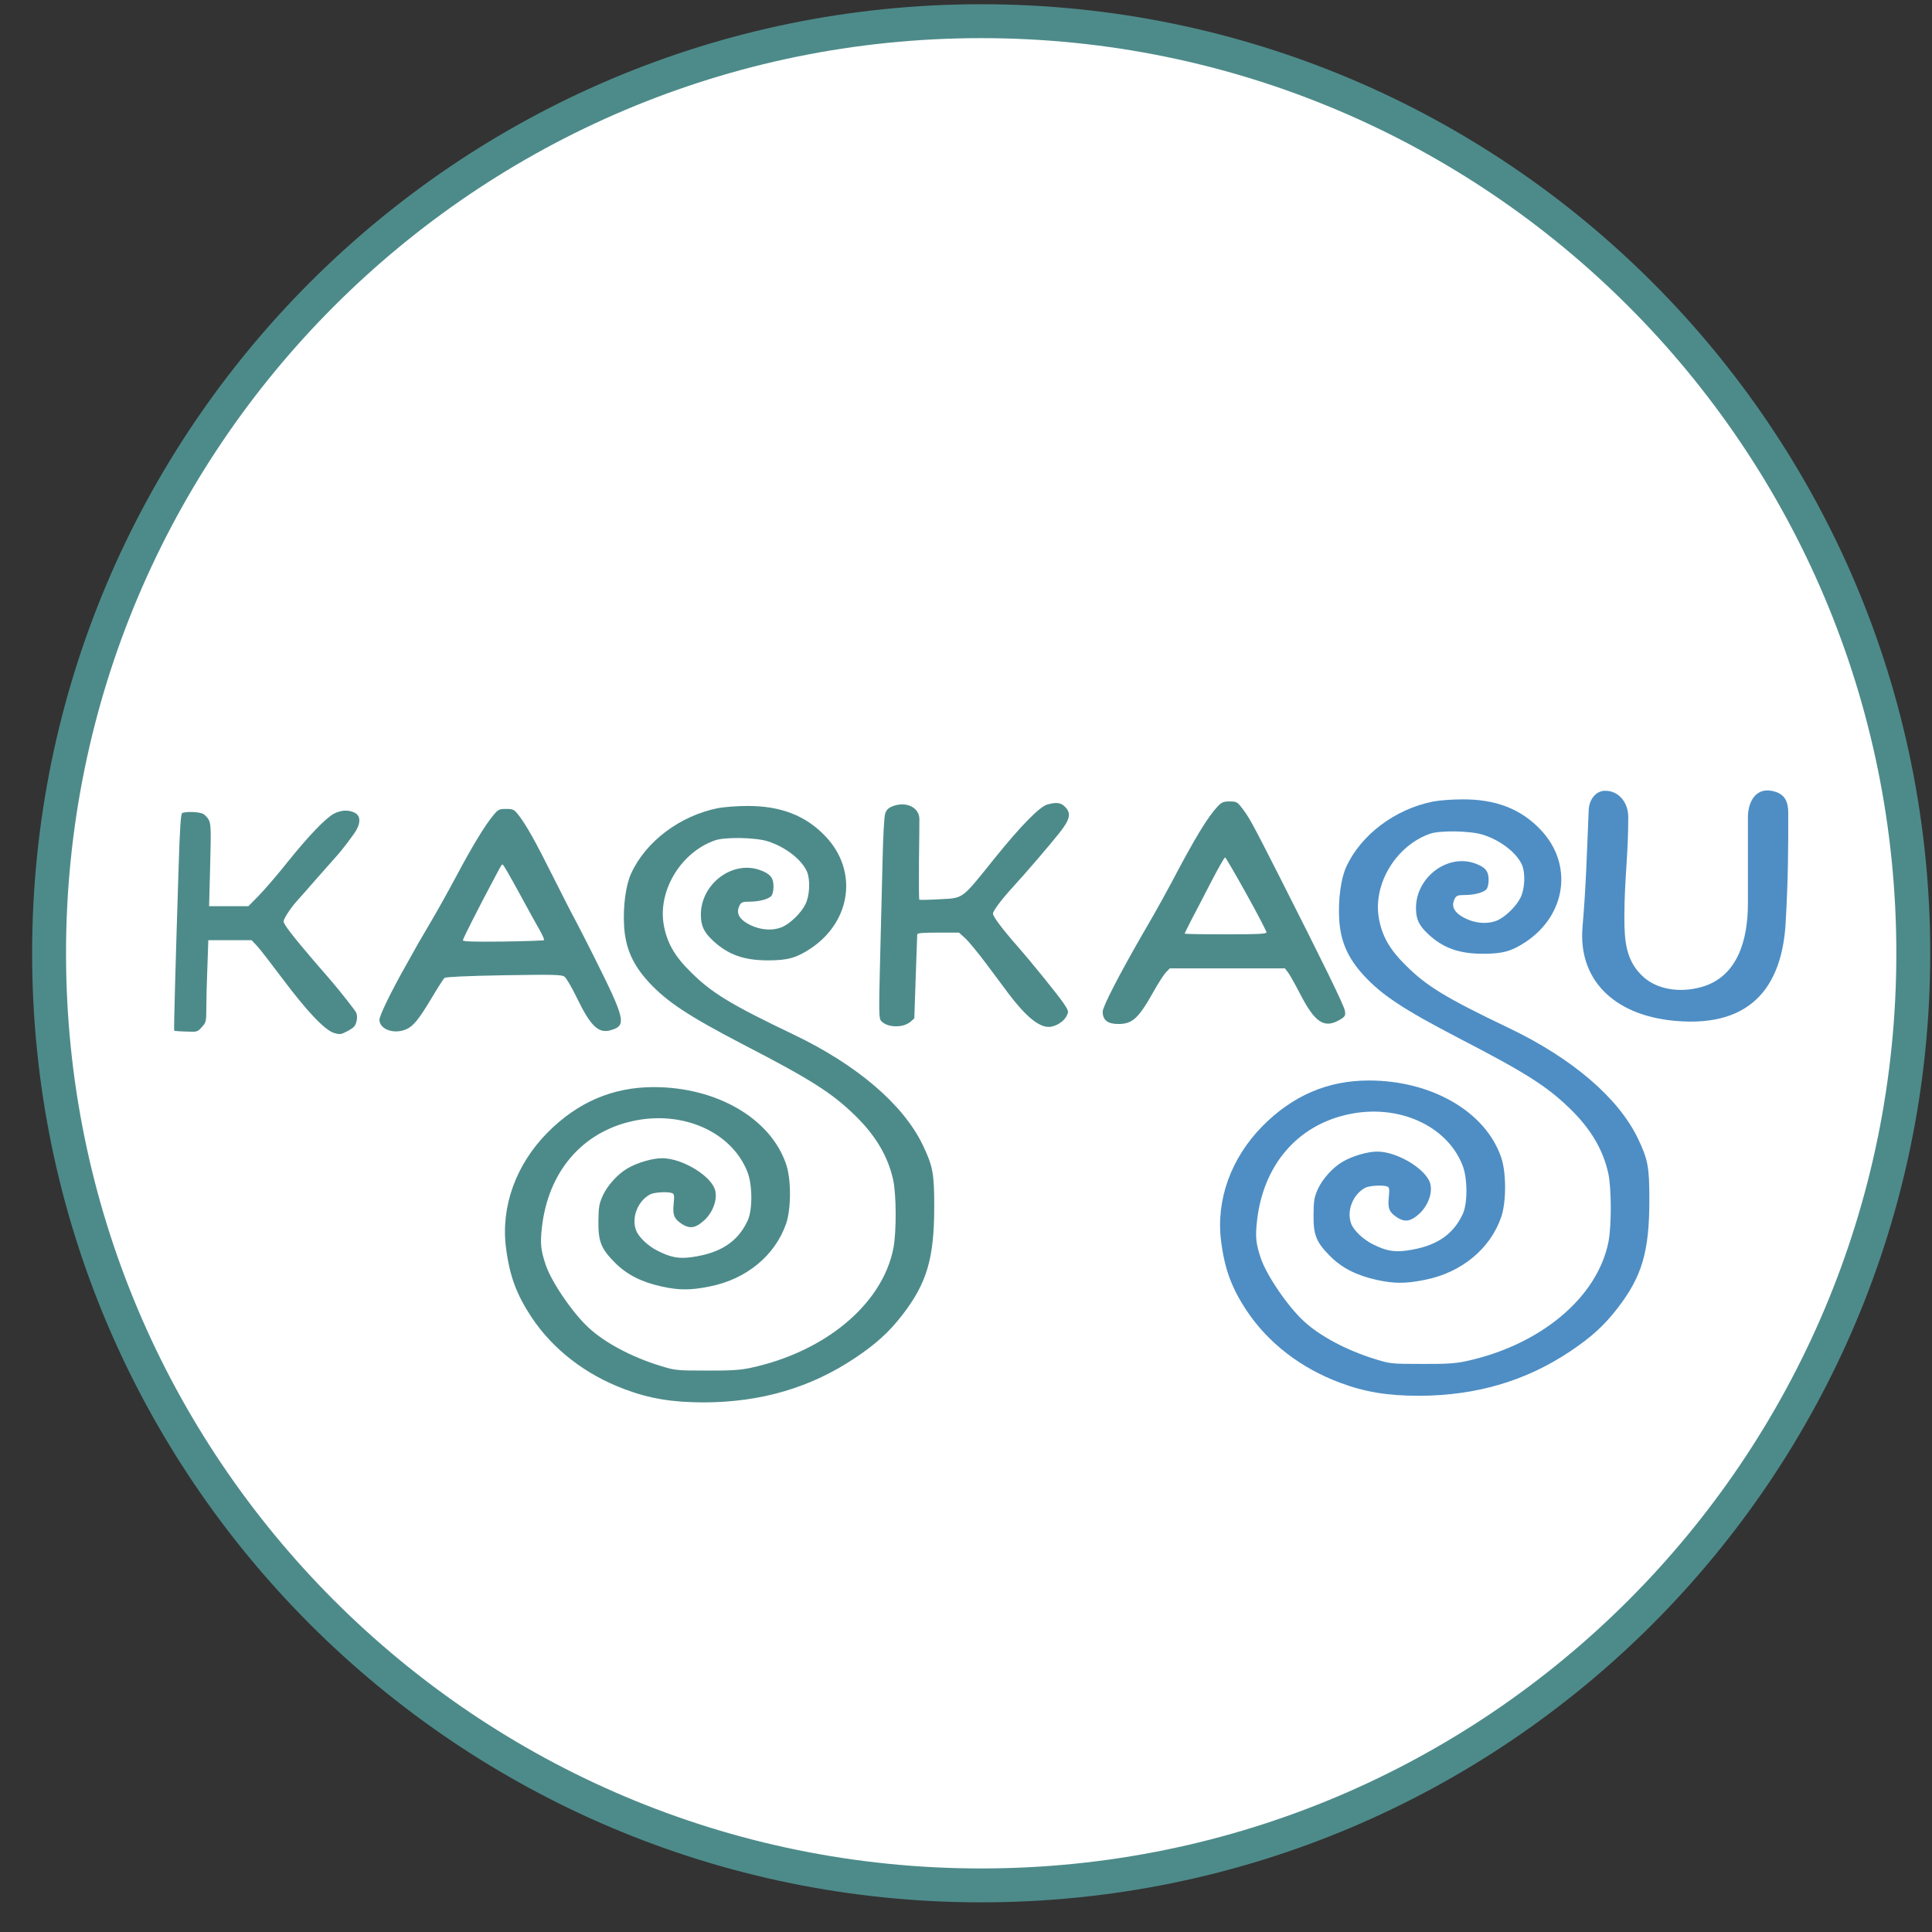 <svg width="57" height="57" viewBox="0 0 57 57" fill="none" xmlns="http://www.w3.org/2000/svg">
<rect x="0" y="0" width="57" height="57" fill="#333333" stroke="none"/>
<g clip-path="url(#clip0_4806_283)">
<path d="M28.948 0.625C44.136 0.625 56.448 12.937 56.448 28.125C56.448 43.313 44.136 55.625 28.948 55.625C13.76 55.625 1.448 43.313 1.448 28.125C1.448 12.937 13.76 0.625 28.948 0.625Z" fill="white" stroke="#4D8B8A"/>
<path d="M35.925 23.791C35.624 24.115 35.26 24.712 34.562 26.039C34.416 26.312 34.184 26.736 34.047 26.974C33.91 27.211 33.755 27.48 33.705 27.566C33.012 28.77 32.533 29.7 32.533 29.846C32.533 30.097 32.679 30.211 32.994 30.211C33.413 30.211 33.591 30.047 34.047 29.231C34.175 29.003 34.33 28.765 34.393 28.693L34.512 28.57H36.208H37.909L38 28.688C38.05 28.752 38.205 29.03 38.347 29.304C38.798 30.184 39.076 30.361 39.55 30.074C39.687 29.988 39.701 29.96 39.678 29.819C39.651 29.659 39.067 28.465 37.699 25.765C36.919 24.233 36.856 24.115 36.623 23.814C36.505 23.663 36.473 23.645 36.277 23.645C36.094 23.645 36.044 23.668 35.925 23.791ZM36.774 26.376C37.102 26.965 37.366 27.475 37.366 27.507C37.366 27.553 37.125 27.566 36.158 27.566C35.492 27.566 34.95 27.557 34.95 27.544C34.95 27.534 35.041 27.357 35.146 27.147C35.255 26.937 35.52 26.436 35.729 26.025C35.939 25.619 36.126 25.291 36.144 25.296C36.167 25.305 36.45 25.793 36.774 26.376Z" fill="#4D8B8A"/>
<path d="M30.901 23.735C30.664 23.804 30.121 24.36 29.337 25.331C28.352 26.558 28.438 26.49 27.723 26.531C27.408 26.549 27.134 26.553 27.121 26.544C27.112 26.531 27.107 26.034 27.112 25.432C27.121 24.834 27.125 24.269 27.125 24.169C27.125 23.813 26.72 23.626 26.314 23.795C26.204 23.84 26.145 23.904 26.113 24.014C26.086 24.096 26.054 24.689 26.04 25.327C26.026 25.965 25.99 27.288 25.967 28.263C25.926 29.877 25.931 30.046 25.994 30.119C26.177 30.324 26.637 30.333 26.861 30.146L26.975 30.046L27.016 28.838C27.039 28.172 27.061 27.602 27.061 27.57C27.061 27.529 27.216 27.515 27.677 27.515H28.293L28.48 27.684C28.584 27.78 28.876 28.136 29.127 28.473C29.378 28.81 29.665 29.198 29.77 29.335C30.258 29.978 30.641 30.297 30.937 30.297C31.138 30.297 31.393 30.142 31.475 29.959C31.534 29.841 31.525 29.818 31.379 29.599C31.215 29.358 30.472 28.436 30.025 27.926C29.569 27.406 29.296 27.041 29.296 26.955C29.296 26.873 29.546 26.54 29.884 26.17C30.285 25.733 30.987 24.912 31.247 24.584C31.576 24.173 31.612 23.991 31.416 23.799C31.297 23.676 31.161 23.663 30.901 23.735Z" fill="#4D8B8A"/>
<path d="M21.18 23.843C20.062 24.067 19.055 24.823 18.622 25.767C18.462 26.114 18.38 26.734 18.412 27.308C18.448 27.965 18.667 28.462 19.141 28.977C19.675 29.556 20.318 29.98 21.932 30.819C23.915 31.845 24.531 32.237 25.206 32.889C25.826 33.487 26.195 34.107 26.35 34.804C26.446 35.238 26.451 36.337 26.359 36.82C26.04 38.471 24.353 39.884 22.137 40.358C21.836 40.422 21.549 40.44 20.838 40.436C19.944 40.436 19.916 40.431 19.461 40.29C18.635 40.035 17.846 39.615 17.372 39.177C16.903 38.749 16.269 37.823 16.1 37.317C15.954 36.879 15.936 36.692 15.986 36.232C16.164 34.586 17.163 33.405 18.663 33.076C20.135 32.748 21.585 33.391 22.05 34.572C22.201 34.946 22.206 35.694 22.06 36.008C21.772 36.633 21.262 36.97 20.413 37.089C20.026 37.144 19.789 37.098 19.401 36.902C19.123 36.765 18.84 36.496 18.767 36.3C18.622 35.922 18.818 35.429 19.182 35.238C19.305 35.174 19.698 35.151 19.83 35.201C19.894 35.224 19.898 35.279 19.875 35.52C19.839 35.858 19.894 35.972 20.149 36.131C20.354 36.255 20.527 36.227 20.751 36.026C21.015 35.799 21.161 35.434 21.107 35.151C21.029 34.718 20.145 34.171 19.534 34.171C19.251 34.171 18.795 34.303 18.512 34.472C18.225 34.636 17.91 34.987 17.778 35.288C17.673 35.525 17.66 35.625 17.655 36.04C17.65 36.638 17.737 36.847 18.152 37.262C18.494 37.604 18.922 37.823 19.515 37.955C20.035 38.069 20.372 38.069 20.938 37.955C22.023 37.741 22.871 37.039 23.195 36.095C23.345 35.648 23.345 34.782 23.19 34.34C22.73 32.994 21.143 32.073 19.287 32.073C18.079 32.073 17.044 32.516 16.15 33.418C15.22 34.362 14.773 35.598 14.928 36.811C15.033 37.641 15.238 38.192 15.685 38.867C16.314 39.811 17.272 40.554 18.43 40.987C19.155 41.261 19.834 41.375 20.769 41.375C22.452 41.37 23.915 40.942 25.224 40.066C25.84 39.656 26.232 39.3 26.619 38.799C27.349 37.855 27.563 37.125 27.563 35.589C27.563 34.618 27.522 34.403 27.221 33.774C26.642 32.579 25.283 31.417 23.414 30.523C21.563 29.639 20.993 29.292 20.377 28.676C19.894 28.202 19.67 27.801 19.579 27.263C19.415 26.255 20.099 25.138 21.098 24.792C21.394 24.691 22.278 24.705 22.643 24.819C23.172 24.983 23.655 25.361 23.811 25.722C23.911 25.968 23.888 26.433 23.76 26.684C23.633 26.939 23.309 27.254 23.067 27.354C22.744 27.486 22.315 27.427 21.977 27.199C21.777 27.062 21.722 26.894 21.823 26.707C21.868 26.62 21.914 26.602 22.11 26.602C22.388 26.602 22.657 26.533 22.753 26.438C22.794 26.392 22.821 26.283 22.821 26.15C22.821 25.895 22.721 25.776 22.415 25.667C21.599 25.38 20.678 26.082 20.678 26.985C20.678 27.313 20.765 27.5 21.034 27.751C21.476 28.166 21.95 28.334 22.657 28.334C23.236 28.334 23.496 28.262 23.911 27.988C25.119 27.185 25.32 25.685 24.353 24.673C23.769 24.058 23.022 23.77 22.028 23.779C21.722 23.779 21.344 23.811 21.18 23.843Z" fill="#4D8B8A"/>
<path d="M42.278 23.648C41.16 23.871 40.153 24.628 39.72 25.572C39.56 25.919 39.478 26.539 39.51 27.113C39.546 27.77 39.765 28.267 40.239 28.782C40.773 29.361 41.416 29.785 43.03 30.624C45.013 31.65 45.629 32.042 46.304 32.694C46.924 33.291 47.293 33.912 47.448 34.609C47.544 35.042 47.548 36.141 47.457 36.625C47.138 38.275 45.451 39.689 43.235 40.163C42.934 40.227 42.647 40.245 41.936 40.24C41.042 40.24 41.015 40.236 40.559 40.094C39.733 39.839 38.944 39.42 38.47 38.982C38.001 38.553 37.367 37.628 37.198 37.122C37.052 36.684 37.034 36.497 37.084 36.036C37.262 34.39 38.261 33.209 39.761 32.881C41.233 32.553 42.683 33.196 43.148 34.377C43.299 34.751 43.303 35.498 43.158 35.813C42.87 36.438 42.36 36.775 41.512 36.894C41.124 36.948 40.887 36.903 40.499 36.707C40.221 36.57 39.938 36.301 39.865 36.105C39.72 35.726 39.916 35.234 40.281 35.042C40.404 34.979 40.796 34.956 40.928 35.006C40.992 35.029 40.996 35.083 40.974 35.325C40.937 35.663 40.992 35.776 41.247 35.936C41.452 36.059 41.626 36.032 41.849 35.831C42.113 35.603 42.259 35.239 42.205 34.956C42.127 34.523 41.242 33.975 40.632 33.975C40.349 33.975 39.893 34.108 39.61 34.276C39.323 34.441 39.008 34.792 38.876 35.093C38.771 35.33 38.758 35.43 38.753 35.845C38.748 36.442 38.835 36.652 39.25 37.067C39.592 37.409 40.021 37.628 40.613 37.76C41.133 37.874 41.471 37.874 42.036 37.76C43.121 37.546 43.969 36.843 44.293 35.9C44.443 35.453 44.443 34.586 44.288 34.144C43.828 32.799 42.241 31.878 40.385 31.878C39.177 31.878 38.142 32.32 37.248 33.223C36.318 34.167 35.871 35.403 36.026 36.615C36.131 37.445 36.336 37.997 36.783 38.672C37.412 39.616 38.37 40.359 39.528 40.792C40.253 41.066 40.932 41.18 41.867 41.18C43.55 41.175 45.013 40.746 46.322 39.871C46.938 39.461 47.33 39.105 47.717 38.603C48.447 37.66 48.661 36.93 48.661 35.394C48.661 34.422 48.62 34.208 48.319 33.579C47.74 32.384 46.381 31.221 44.512 30.328C42.661 29.443 42.091 29.097 41.475 28.481C40.992 28.007 40.768 27.606 40.677 27.068C40.513 26.06 41.197 24.943 42.196 24.596C42.492 24.496 43.377 24.51 43.741 24.624C44.27 24.788 44.754 25.166 44.908 25.526C45.009 25.773 44.986 26.238 44.858 26.488C44.731 26.744 44.407 27.058 44.165 27.159C43.842 27.291 43.413 27.232 43.075 27.004C42.875 26.867 42.82 26.698 42.92 26.511C42.966 26.425 43.012 26.406 43.208 26.406C43.486 26.406 43.755 26.338 43.851 26.242C43.892 26.197 43.919 26.087 43.919 25.955C43.919 25.7 43.819 25.581 43.513 25.472C42.697 25.184 41.776 25.887 41.776 26.789C41.776 27.118 41.863 27.305 42.132 27.555C42.574 27.97 43.048 28.139 43.755 28.139C44.334 28.139 44.594 28.066 45.009 27.793C46.217 26.99 46.418 25.49 45.451 24.478C44.867 23.862 44.12 23.575 43.126 23.584C42.82 23.584 42.442 23.616 42.278 23.648Z" fill="#4E8EC4"/>
<path d="M14.55 24.058C14.308 24.35 13.925 24.979 13.465 25.845C13.237 26.274 12.904 26.871 12.726 27.172C12.548 27.473 12.38 27.76 12.352 27.81C12.325 27.86 12.152 28.166 11.969 28.494C11.531 29.27 11.194 29.967 11.194 30.086C11.198 30.368 11.618 30.523 11.983 30.368C12.188 30.282 12.361 30.072 12.735 29.443C12.913 29.146 13.082 28.877 13.118 28.85C13.155 28.823 13.793 28.791 14.864 28.773C16.328 28.75 16.565 28.754 16.652 28.814C16.707 28.85 16.871 29.133 17.021 29.443C17.427 30.282 17.664 30.505 18.029 30.391C18.494 30.254 18.448 30.072 17.523 28.221C17.258 27.692 16.994 27.181 16.939 27.081C16.88 26.98 16.602 26.429 16.314 25.859C15.781 24.792 15.526 24.34 15.289 24.035C15.165 23.88 15.133 23.866 14.933 23.866C14.728 23.866 14.696 23.88 14.55 24.058ZM15.316 26.342C15.562 26.798 15.836 27.291 15.922 27.441C16.004 27.587 16.064 27.719 16.05 27.737C16.032 27.751 15.489 27.769 14.837 27.779C13.98 27.788 13.656 27.779 13.656 27.742C13.656 27.696 14.139 26.743 14.605 25.872C14.805 25.494 14.796 25.508 14.833 25.508C14.851 25.508 15.065 25.882 15.316 26.342Z" fill="#4D8B8A"/>
<path d="M9.853 24.005C9.603 24.142 9.115 24.648 8.481 25.437C8.18 25.815 7.797 26.258 7.633 26.426L7.327 26.736H6.748H6.169L6.201 25.537C6.228 24.466 6.224 24.32 6.16 24.188C6.114 24.11 6.032 24.023 5.969 24.001C5.832 23.946 5.449 23.941 5.371 23.991C5.335 24.014 5.303 24.484 5.271 25.551C5.18 28.382 5.125 30.393 5.139 30.407C5.148 30.416 5.303 30.43 5.49 30.434C5.814 30.448 5.827 30.448 5.955 30.302C6.083 30.161 6.087 30.133 6.087 29.732C6.087 29.504 6.101 28.957 6.119 28.524L6.146 27.739H6.785H7.423L7.583 27.908C7.669 27.999 8.007 28.437 8.335 28.875C9.051 29.832 9.584 30.393 9.853 30.475C10.018 30.525 10.059 30.521 10.218 30.439C10.318 30.389 10.423 30.32 10.451 30.284C10.533 30.179 10.56 29.974 10.505 29.869C10.455 29.782 10.068 29.285 9.799 28.971C9.744 28.907 9.498 28.619 9.247 28.332C8.64 27.621 8.367 27.27 8.367 27.183C8.367 27.11 8.554 26.818 8.732 26.613C8.796 26.545 9.074 26.23 9.347 25.916C9.625 25.601 9.876 25.318 9.908 25.282C10.068 25.113 10.46 24.598 10.524 24.47C10.647 24.238 10.624 24.06 10.464 23.978C10.282 23.887 10.068 23.896 9.853 24.005Z" fill="#4D8B8A"/>
<path d="M46.689 27.356C46.797 26.078 46.809 25.345 46.872 23.895C46.885 23.603 47.069 23.33 47.36 23.33C47.766 23.331 48.039 23.682 48.039 24.108C48.039 25.266 47.924 25.942 47.924 27.067C47.924 27.771 47.97 28.368 48.498 28.834C48.88 29.172 49.52 29.305 50.181 29.125C51.249 28.835 51.569 27.762 51.569 26.655V24.108C51.569 23.703 51.768 23.247 52.256 23.33C52.683 23.403 52.759 23.674 52.759 24.001C52.759 25.023 52.759 25.867 52.683 27.219C52.586 28.925 51.812 30.341 49.404 30.117C47.568 29.946 46.562 28.863 46.689 27.356Z" fill="#4E8EC4"/>
</g>
<defs>
<clipPath id="clip0_4806_283">
<rect width="56" height="56" fill="white" transform="translate(0.948 0.125)"/>
</clipPath>
</defs>
</svg>
